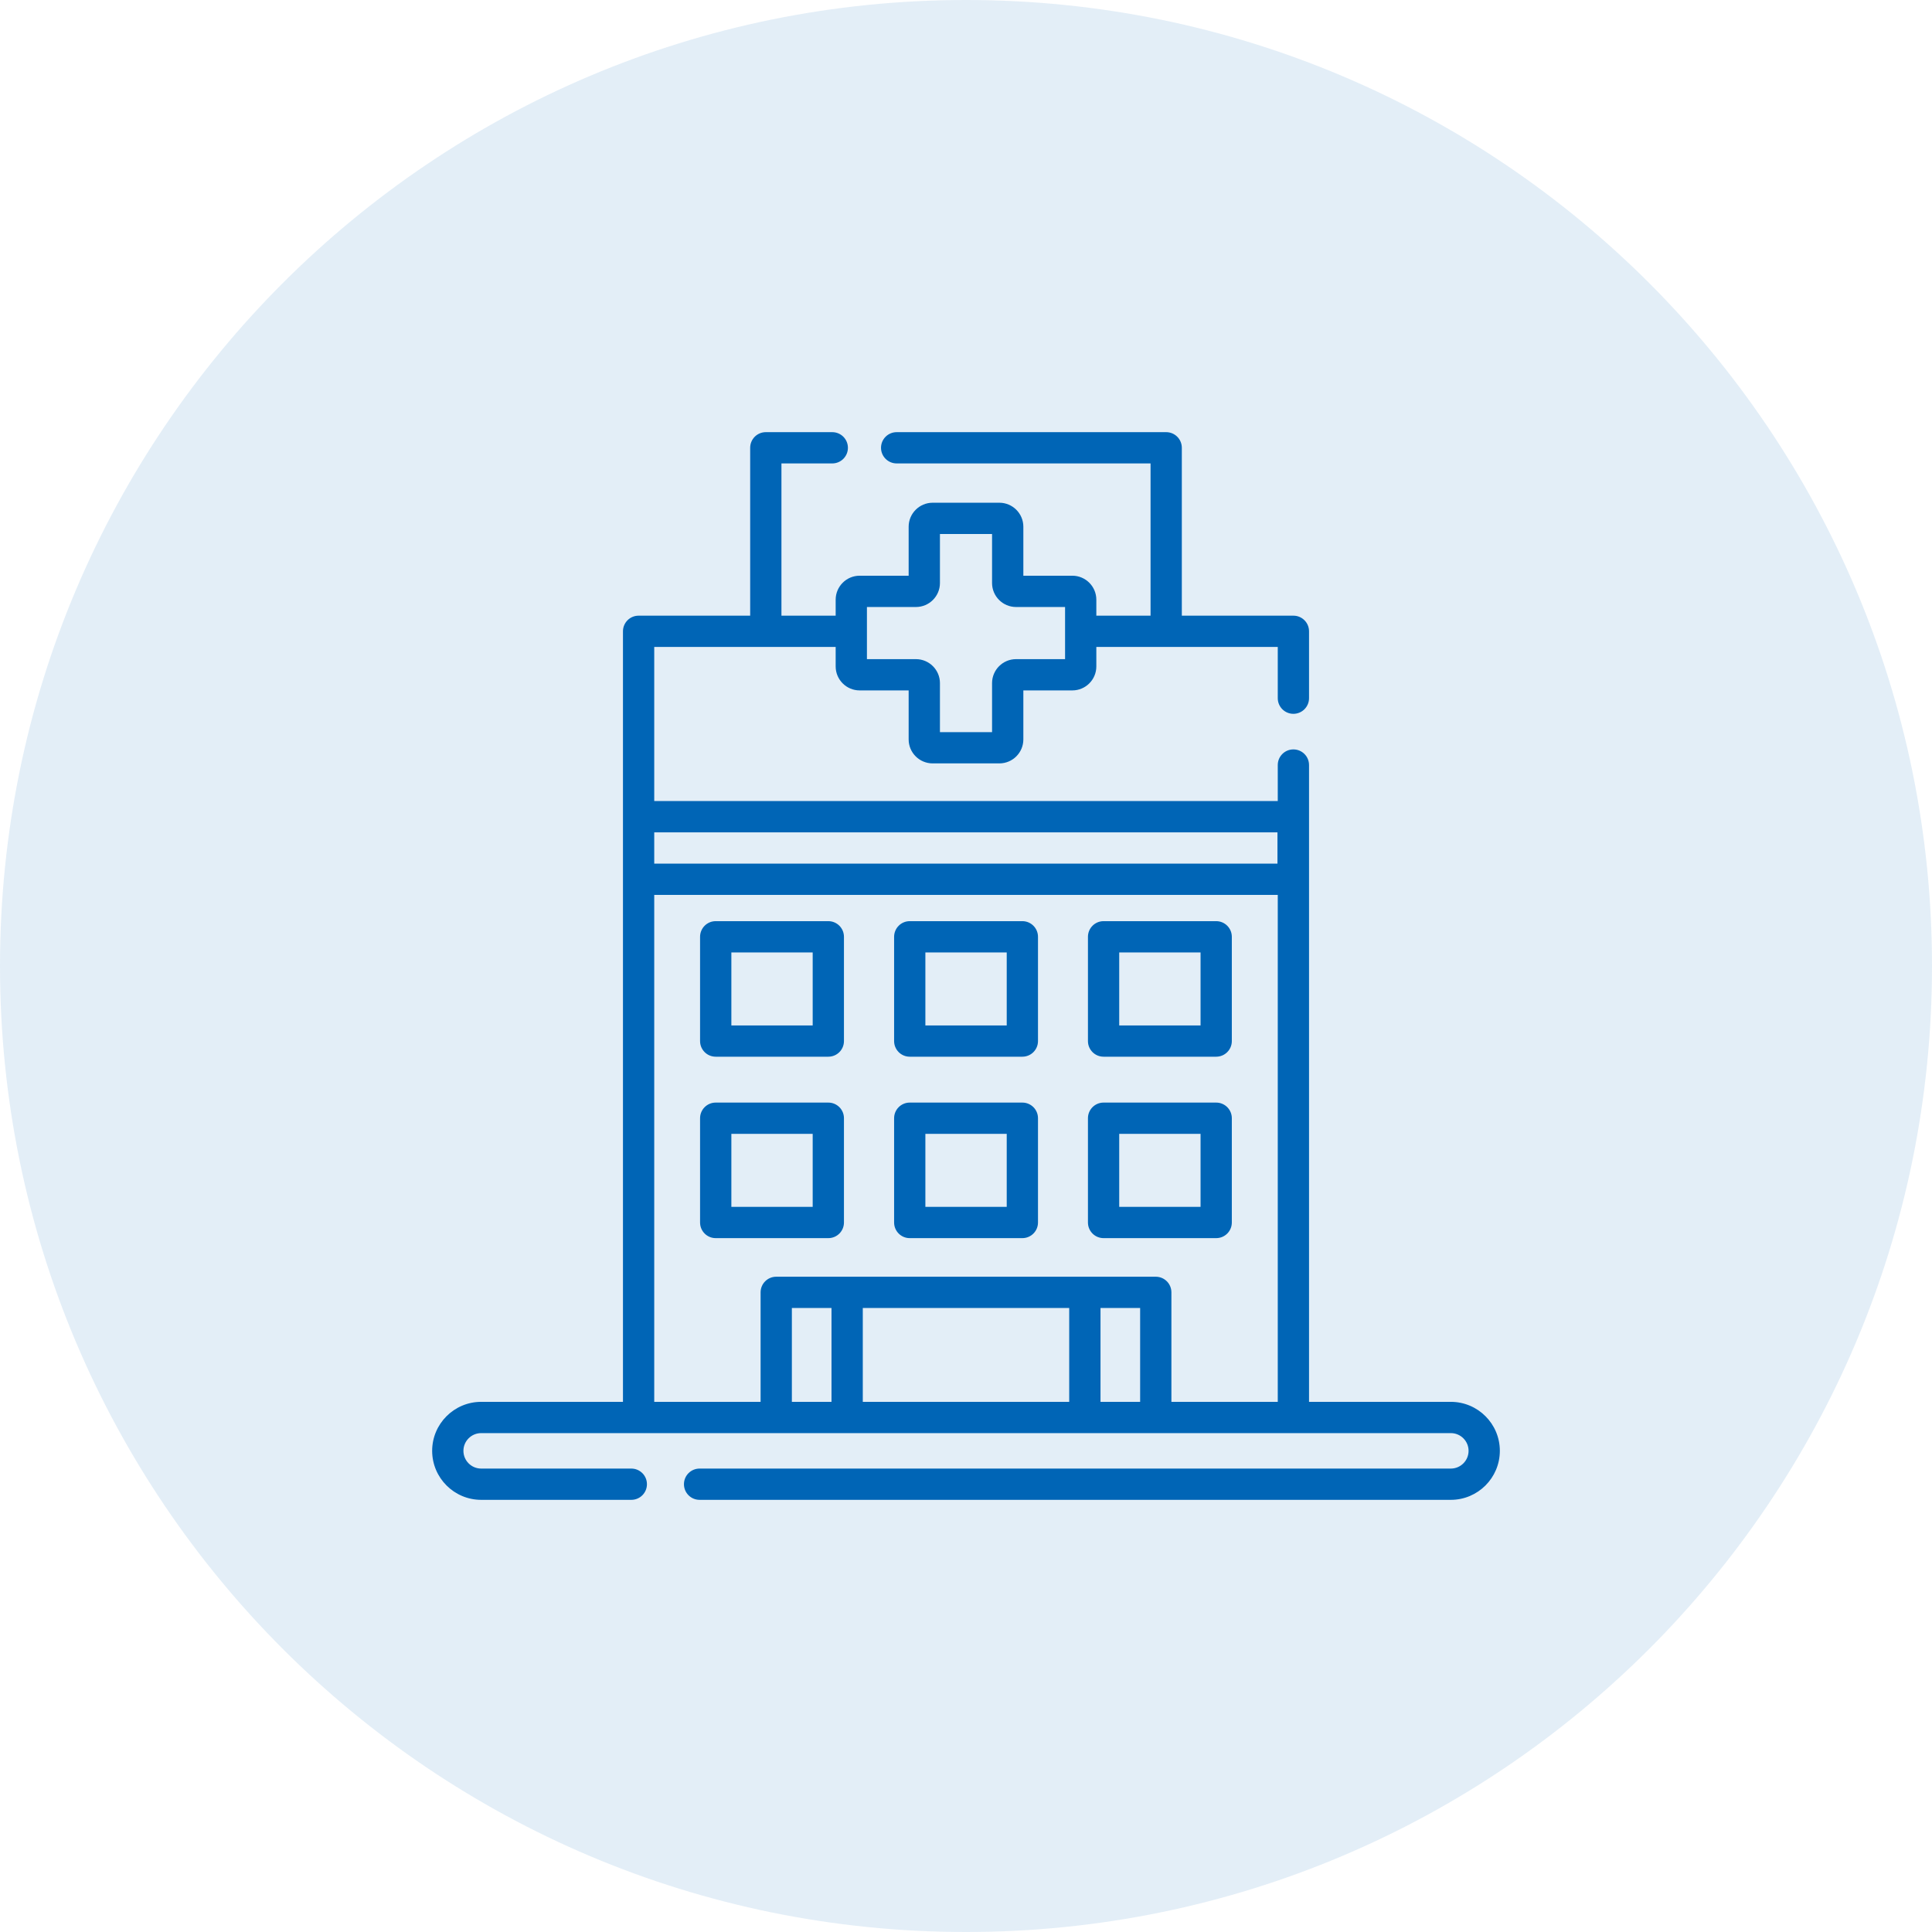 <svg width="76" height="76" viewBox="0 0 76 76" fill="none" xmlns="http://www.w3.org/2000/svg">
<path opacity="0.11" d="M38 76C58.987 76 76 58.987 76 38C76 17.013 58.987 0 38 0C17.013 0 0 17.013 0 38C0 58.987 17.013 76 38 76Z" fill="#0065B6"/>
<path d="M57.072 55.145H51.494V30.095C51.494 29.755 51.219 29.48 50.879 29.48C50.539 29.48 50.264 29.755 50.264 30.095V31.511H25.736V25.449H32.873V26.216C32.873 26.736 33.296 27.159 33.816 27.159H35.744V29.087C35.744 29.607 36.167 30.03 36.688 30.03H39.312C39.833 30.03 40.256 29.607 40.256 29.087V27.159H42.184C42.704 27.159 43.127 26.736 43.127 26.216V25.449H50.264V27.465C50.264 27.804 50.539 28.08 50.879 28.08C51.219 28.08 51.494 27.804 51.494 27.465V24.834C51.494 24.494 51.219 24.219 50.879 24.219H46.49V17.615C46.49 17.275 46.215 17 45.875 17H35.273C34.933 17 34.657 17.275 34.657 17.615C34.657 17.955 34.933 18.23 35.273 18.23H45.26V24.219H43.127V23.591C43.127 23.071 42.704 22.647 42.184 22.647H40.256V20.72C40.256 20.2 39.833 19.776 39.312 19.776H36.688C36.167 19.776 35.744 20.2 35.744 20.72V22.647H33.816C33.296 22.647 32.873 23.071 32.873 23.591V24.219H30.74V18.23H32.739C33.079 18.23 33.355 17.955 33.355 17.615C33.355 17.275 33.079 17 32.739 17H30.125C29.785 17 29.51 17.275 29.51 17.615V24.219H25.121C24.781 24.219 24.506 24.494 24.506 24.834V55.145H18.928C17.865 55.145 17 56.009 17 57.072C17 58.135 17.865 59 18.928 59H24.834C25.174 59 25.449 58.725 25.449 58.385C25.449 58.045 25.174 57.77 24.834 57.77H18.928C18.543 57.77 18.23 57.457 18.23 57.072C18.23 56.688 18.543 56.375 18.928 56.375H57.072C57.457 56.375 57.77 56.688 57.77 57.072C57.77 57.457 57.457 57.77 57.072 57.77H27.52C27.18 57.77 26.905 58.045 26.905 58.385C26.905 58.725 27.18 59 27.52 59H57.072C58.135 59 59 58.135 59 57.072C59 56.009 58.135 55.145 57.072 55.145ZM34.103 23.878H36.031C36.551 23.878 36.975 23.455 36.975 22.935V21.007H39.025V22.935C39.025 23.455 39.449 23.878 39.969 23.878H41.897V25.929H39.969C39.449 25.929 39.025 26.352 39.025 26.872V28.8H36.975V26.872C36.975 26.352 36.551 25.929 36.031 25.929H34.103V23.878ZM50.252 32.742V33.972H25.736V32.742H50.252ZM31.15 55.145V51.453H32.709V55.145H31.15ZM42.06 51.453V55.145H33.94V51.453H42.06ZM43.291 55.145V51.453H44.85V55.145H43.291ZM46.08 55.145V50.838C46.08 50.498 45.805 50.223 45.465 50.223H30.535C30.195 50.223 29.92 50.498 29.92 50.838V55.145H25.736V35.203H50.264V55.145H46.08Z" fill="#0065B6"/>
<path d="M32.584 36.236H28.154C27.814 36.236 27.539 36.512 27.539 36.852V40.953C27.539 41.293 27.814 41.568 28.154 41.568H32.584C32.924 41.568 33.199 41.293 33.199 40.953V36.852C33.199 36.512 32.924 36.236 32.584 36.236ZM31.969 40.338H28.77V37.467H31.969V40.338Z" fill="#0065B6"/>
<path d="M47.842 36.236H43.412C43.072 36.236 42.797 36.512 42.797 36.852V40.953C42.797 41.293 43.072 41.568 43.412 41.568H47.842C48.182 41.568 48.457 41.293 48.457 40.953V36.852C48.457 36.512 48.182 36.236 47.842 36.236ZM47.227 40.338H44.027V37.467H47.227V40.338Z" fill="#0065B6"/>
<path d="M40.217 36.236H35.787C35.447 36.236 35.172 36.512 35.172 36.852V40.953C35.172 41.293 35.447 41.568 35.787 41.568H40.217C40.557 41.568 40.832 41.293 40.832 40.953V36.852C40.832 36.512 40.557 36.236 40.217 36.236ZM39.602 40.338H36.402V37.467H39.602V40.338Z" fill="#0065B6"/>
<path d="M32.584 43.373H28.154C27.814 43.373 27.539 43.648 27.539 43.988V48.09C27.539 48.43 27.814 48.705 28.154 48.705H32.584C32.924 48.705 33.199 48.43 33.199 48.09V43.988C33.199 43.648 32.924 43.373 32.584 43.373ZM31.969 47.475H28.77V44.603H31.969V47.475Z" fill="#0065B6"/>
<path d="M47.842 43.373H43.412C43.072 43.373 42.797 43.648 42.797 43.988V48.09C42.797 48.43 43.072 48.705 43.412 48.705H47.842C48.182 48.705 48.457 48.43 48.457 48.09V43.988C48.457 43.648 48.182 43.373 47.842 43.373ZM47.227 47.475H44.027V44.603H47.227V47.475Z" fill="#0065B6"/>
<path d="M40.217 43.373H35.787C35.447 43.373 35.172 43.648 35.172 43.988V48.09C35.172 48.43 35.447 48.705 35.787 48.705H40.217C40.557 48.705 40.832 48.43 40.832 48.09V43.988C40.832 43.648 40.557 43.373 40.217 43.373ZM39.602 47.475H36.402V44.603H39.602V47.475Z" fill="#0065B6"/>
</svg>
